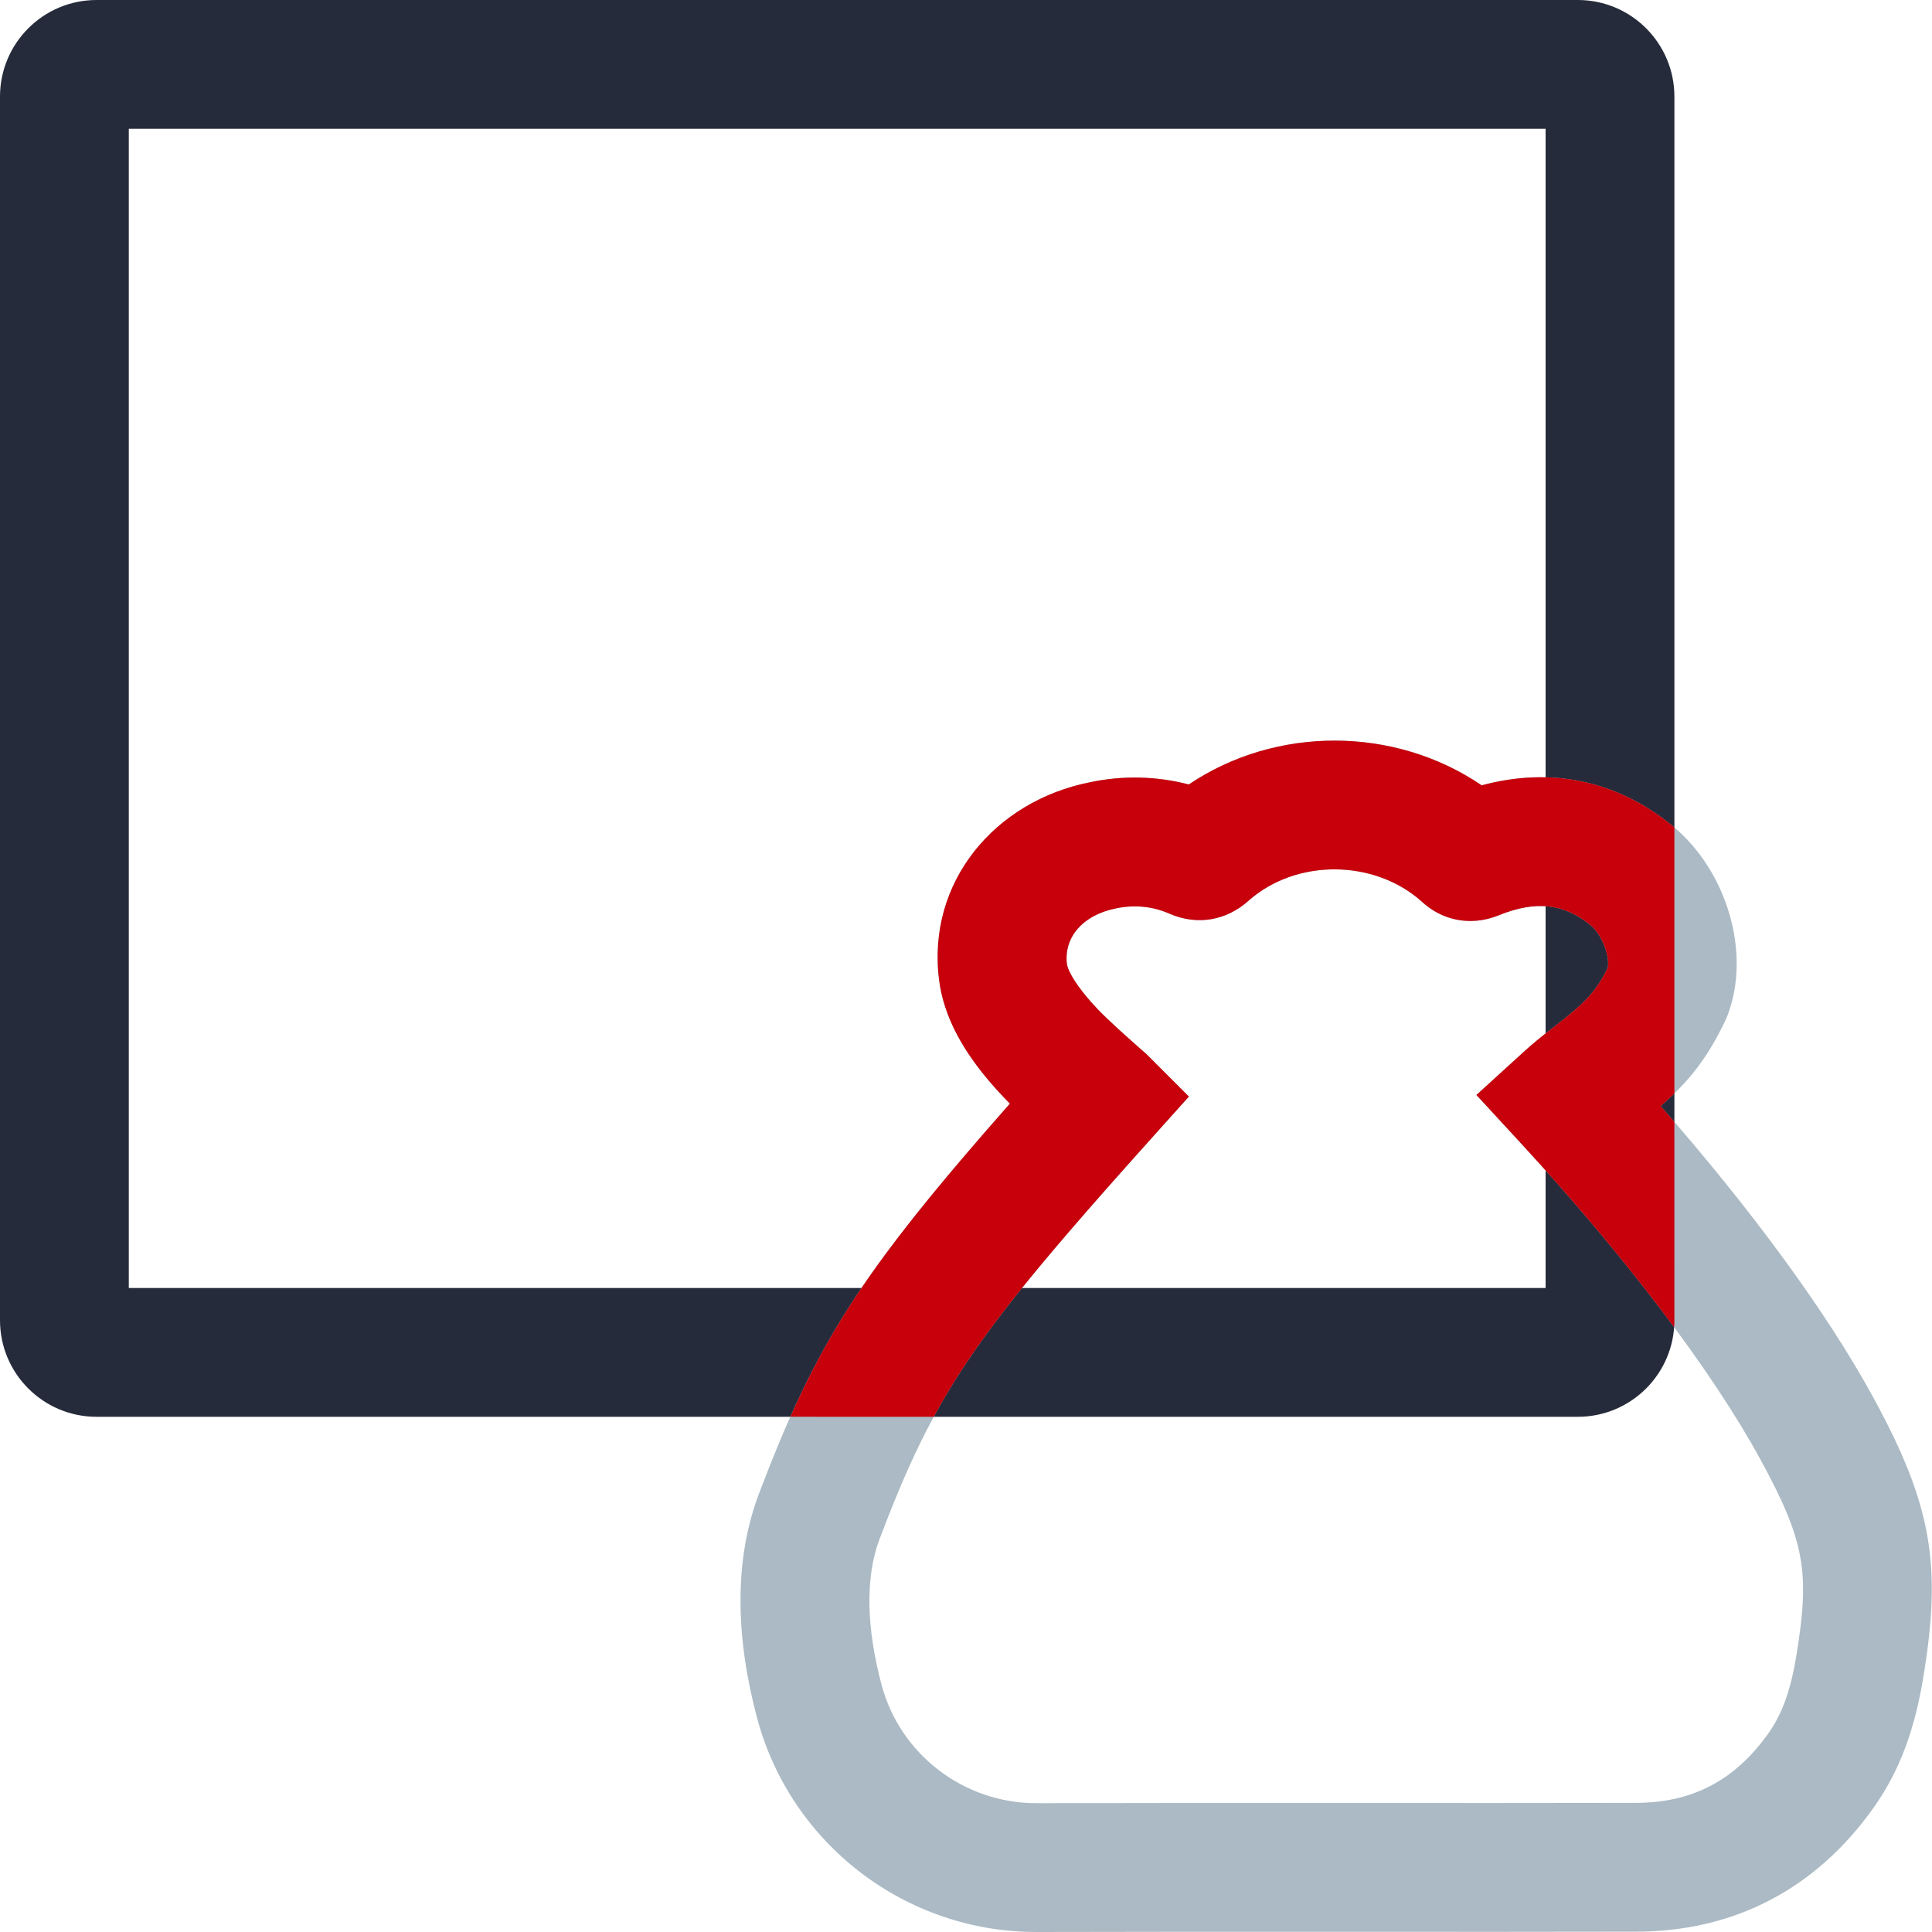 <?xml version="1.0" encoding="UTF-8"?>
<svg width="60px" height="60px" viewBox="0 0 60 60" version="1.1" xmlns="http://www.w3.org/2000/svg" xmlns:xlink="http://www.w3.org/1999/xlink">
    <title>成本优化</title>
    <g id="页面-1" stroke="none" stroke-width="1" fill="none" fill-rule="evenodd">
        <g id="画板" transform="translate(-1262, -2688)">
            <g id="编组" transform="translate(1262, 2688)">
                <g id="编组-24复制-28" fill="#252B3A" fill-rule="nonzero">
                    <g id="大图/券">
                        <path d="M49,0 L3,0 C1.343,0 0,1.343 0,3 L0,41 C0,42.657 1.343,44 3,44 L49,44 C50.657,44 52,42.657 52,41 L52,3 C52,1.343 50.657,0 49,0 Z M48,4 L48,40 L4,40 L4,4 L48,4 Z" id="形状结合"></path>
                    </g>
                </g>
                <g id="三角" transform="translate(22, 23)" fill="#ABBAC4" fill-rule="nonzero">
                    <path d="M31.578,8.703 L31.639,8.563 C32.403,6.607 31.632,4.025 29.923,2.633 C28.183,1.215 26.132,0.818 24.015,1.389 C21.311,-0.452 17.629,-0.464 14.919,1.362 C13.924,1.103 12.874,1.076 11.855,1.293 C8.908,1.873 6.762,4.391 7.168,7.458 C7.2,7.715 7.262,7.989 7.35,8.26 C7.677,9.268 8.328,10.196 9.22,11.128 C9.264,11.175 9.312,11.223 9.363,11.274 C4.7,16.562 3.346,18.718 1.576,23.373 C0.787,25.449 0.842,27.837 1.513,30.358 C2.553,34.248 6.103,37.01 10.21,37 C13.445,36.993 15.638,36.992 19.503,36.994 L19.893,36.994 C23.807,36.996 25.76,36.995 28.806,36.99 C31.875,36.986 34.394,35.651 36.171,33.161 C37.01,31.987 37.472,30.678 37.735,29.058 C38.299,25.623 38.009,23.76 36.185,20.415 C34.716,17.719 32.364,14.535 29.573,11.35 C30.465,10.572 31.019,9.863 31.578,8.703 Z M26.317,8.846 C26.237,8.909 26.237,8.909 26.153,8.974 C25.818,9.235 25.585,9.426 25.339,9.65 L23.851,11.005 L25.215,12.485 C28.419,15.96 31.142,19.52 32.674,22.33 C34.061,24.875 34.211,25.835 33.788,28.414 C33.615,29.478 33.349,30.229 32.915,30.836 C31.878,32.29 30.562,32.988 28.8,32.99 C25.757,32.995 23.806,32.996 19.895,32.994 L19.505,32.994 C15.637,32.992 13.441,32.993 10.201,33 C7.921,33.006 5.951,31.473 5.378,29.327 C4.904,27.548 4.868,25.971 5.315,24.795 C7.038,20.265 8.213,18.537 13.658,12.464 L14.922,11.055 L13.584,9.716 C13.644,9.776 12.521,8.792 12.11,8.363 C11.598,7.827 11.258,7.343 11.155,7.026 C11.144,6.991 11.138,6.967 11.136,6.953 C11.026,6.117 11.625,5.415 12.657,5.211 C13.232,5.089 13.802,5.148 14.312,5.373 C15.198,5.759 16.102,5.577 16.773,4.974 C18.252,3.661 20.689,3.674 22.168,5.013 C22.571,5.38 23.091,5.606 23.682,5.602 C23.924,5.6 24.135,5.561 24.337,5.499 C24.429,5.471 24.509,5.44 24.568,5.416 C25.71,4.96 26.573,5.062 27.397,5.734 C27.779,6.045 28.003,6.751 27.927,7.064 C27.561,7.797 27.229,8.139 26.317,8.846 Z" id="路径"></path>
                </g>
                <g id="编组-24复制-28" transform="translate(24, 23)" fill="#C7000B" fill-rule="nonzero">
                    <g id="大图/券">
                        <path d="M12.919,1.362 C15.629,-0.464 19.311,-0.452 22.015,1.389 C24.132,0.818 26.183,1.215 27.923,2.633 C27.949,2.654 27.975,2.675 28,2.697 L28,10.958 C27.866,11.088 27.725,11.218 27.573,11.35 C27.716,11.514 27.858,11.677 27.999,11.84 L28,18 C28,18.073 27.997,18.146 27.992,18.218 C26.63,16.377 24.997,14.418 23.215,12.485 L23.215,12.485 L21.851,11.005 L23.339,9.65 C23.585,9.426 23.818,9.235 24.153,8.974 C24.237,8.909 24.237,8.909 24.317,8.846 C25.229,8.139 25.561,7.797 25.927,7.064 C26.003,6.751 25.779,6.045 25.397,5.734 C24.573,5.062 23.71,4.96 22.568,5.416 C22.509,5.44 22.429,5.471 22.337,5.499 C22.135,5.561 21.924,5.6 21.682,5.602 C21.091,5.606 20.571,5.38 20.168,5.013 C18.689,3.674 16.252,3.661 14.773,4.974 C14.102,5.577 13.198,5.759 12.312,5.373 C11.802,5.148 11.232,5.089 10.657,5.211 C9.625,5.415 9.026,6.117 9.136,6.953 C9.138,6.967 9.144,6.991 9.155,7.026 C9.258,7.343 9.598,7.827 10.11,8.363 C10.247,8.506 10.463,8.711 10.688,8.918 L10.913,9.123 C11.285,9.46 11.617,9.749 11.584,9.716 L12.922,11.055 L11.658,12.464 C7.994,16.551 6.263,18.67 4.998,21 L0.545,20.999 C1.964,17.808 3.567,15.579 7.363,11.274 C7.312,11.223 7.264,11.175 7.22,11.128 C6.328,10.196 5.677,9.268 5.35,8.26 C5.262,7.989 5.2,7.715 5.168,7.458 C4.762,4.391 6.908,1.873 9.855,1.293 C10.874,1.076 11.924,1.103 12.919,1.362 Z" id="形状结合"></path>
                    </g>
                </g>
                <g id="三角" transform="translate(22, 23)"></g>
            </g>
        </g>
    </g>
</svg>